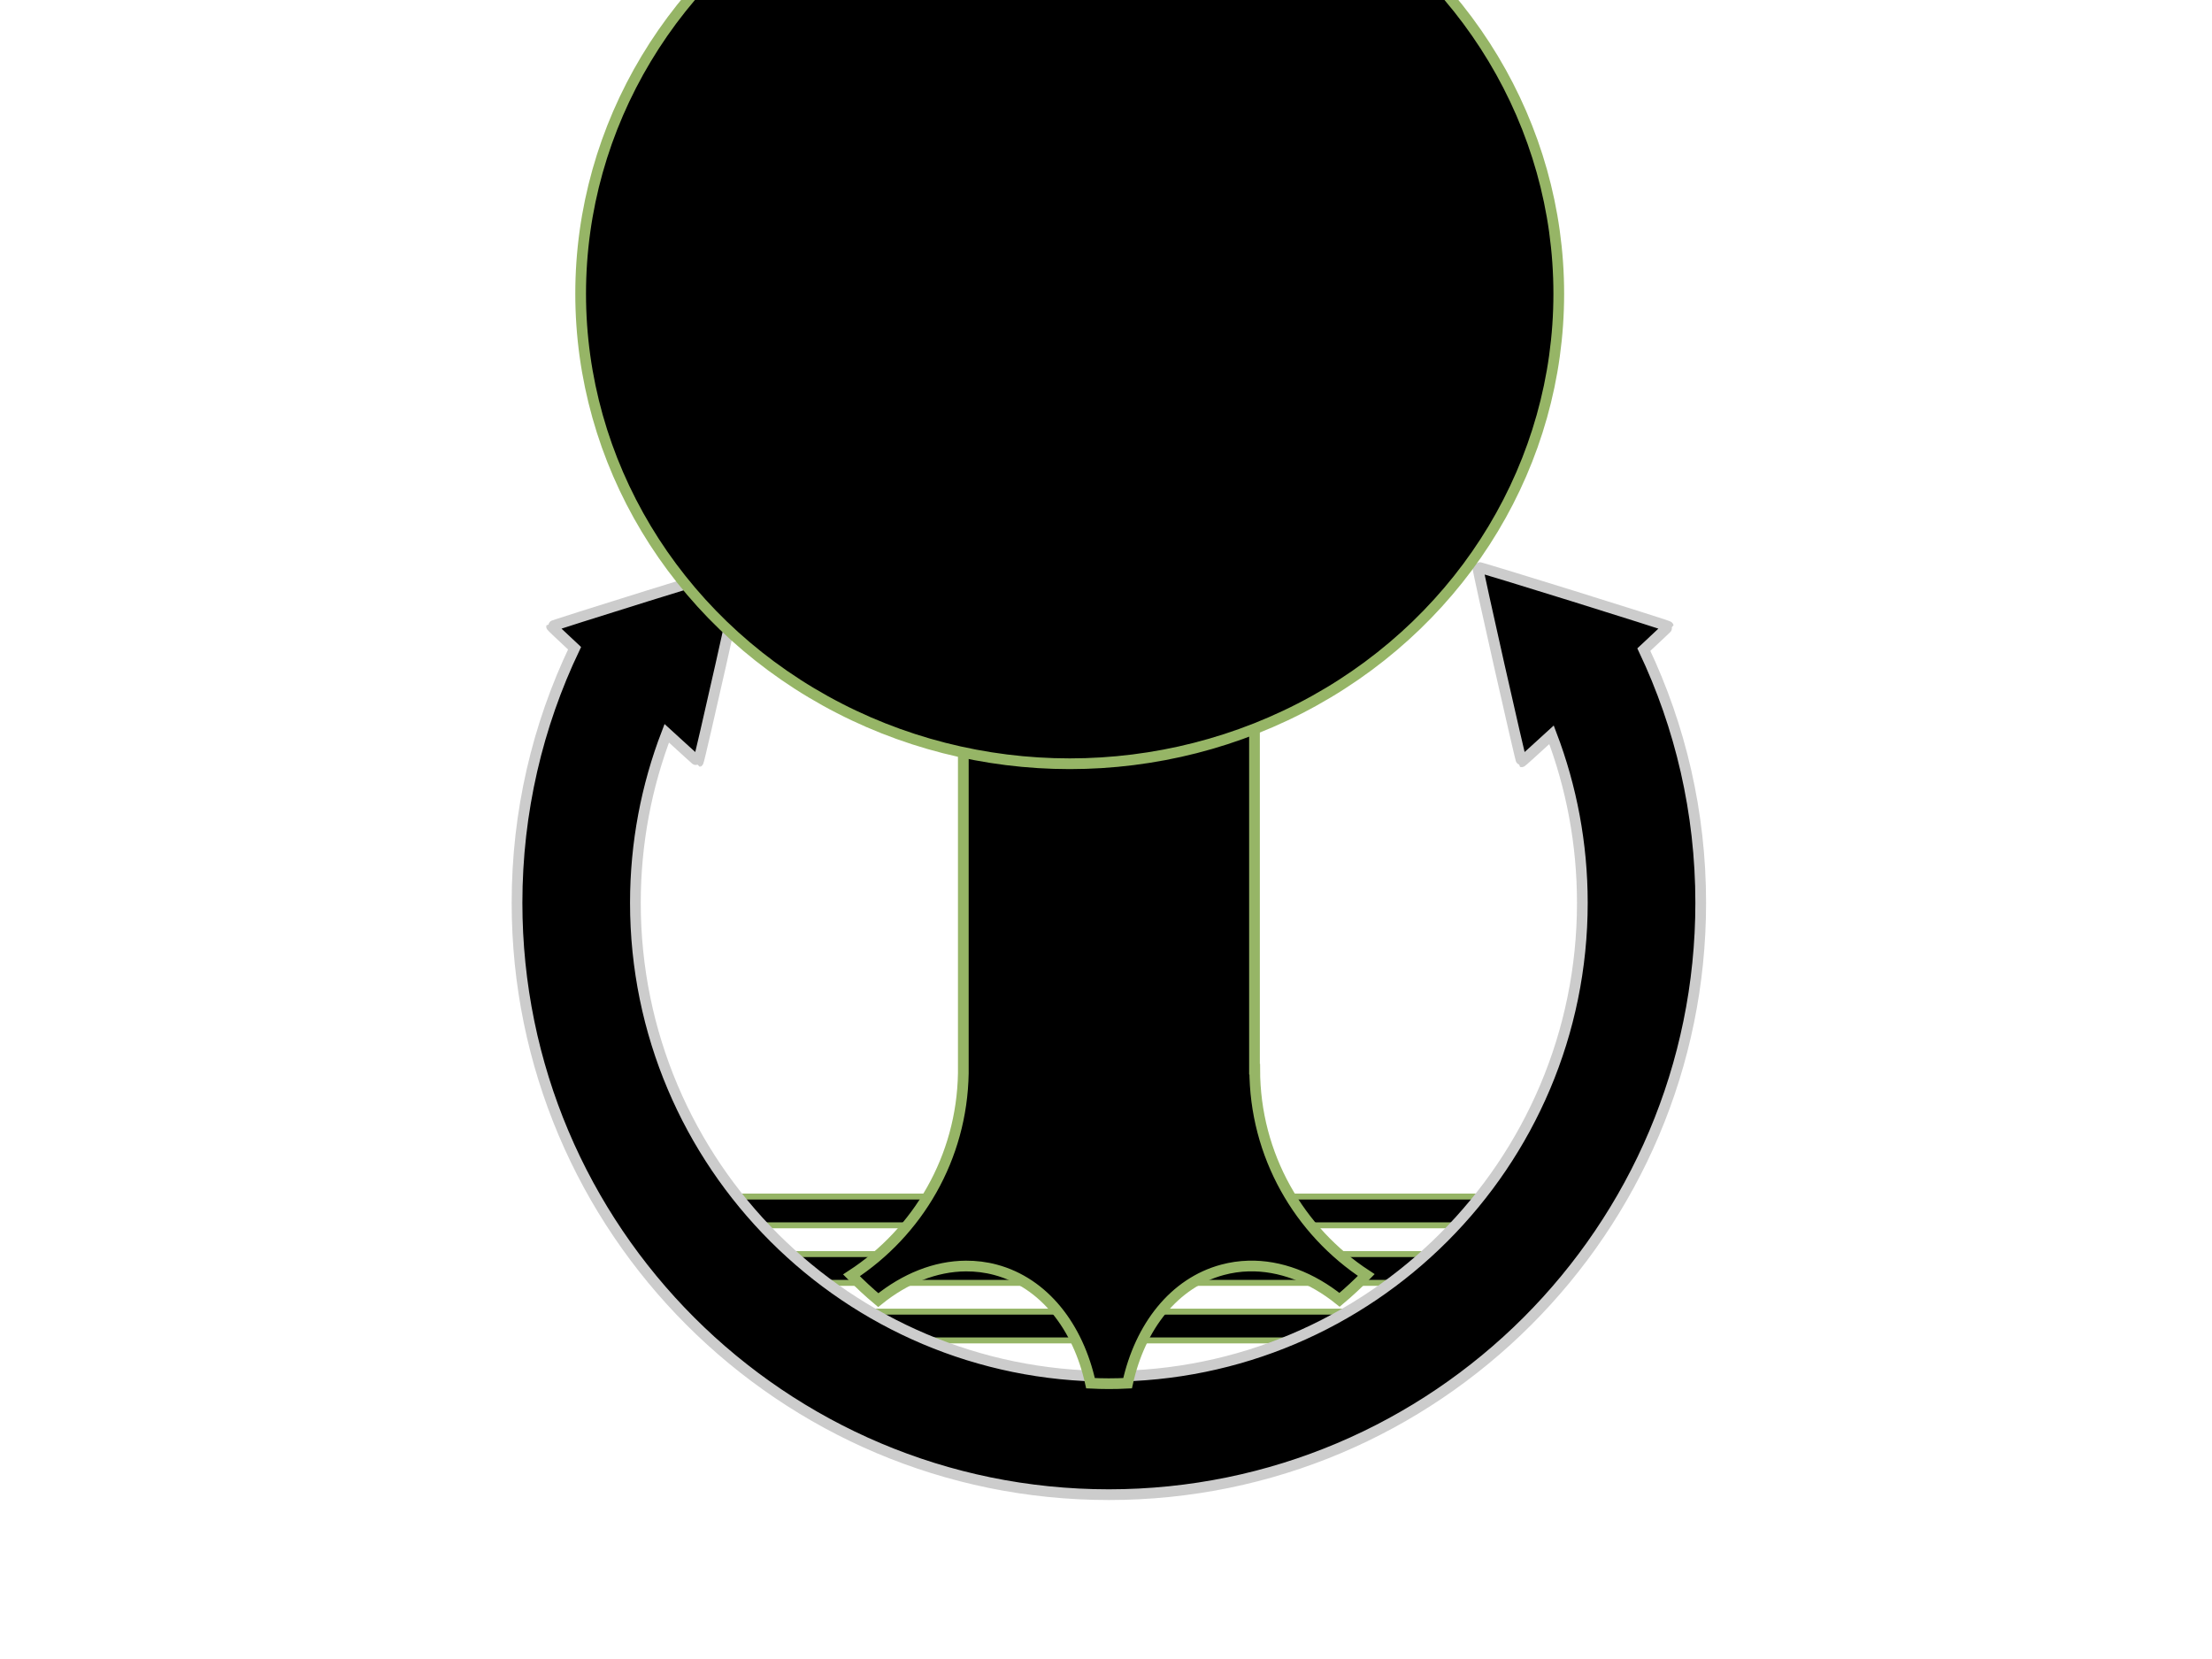 <?xml version="1.0"?><svg width="640" height="480" xmlns="http://www.w3.org/2000/svg">
 <g>
  <title>Layer 1</title>
  <g id="g2765">
   <rect width="460" height="15" x="346.827" y="629.545" id="rect2759" stroke-dashoffset="0" stroke-miterlimit="4" stroke-width="3.1" stroke="#96b566" fill="#000000" transform="matrix(0.555, 0, 0, 0.555, 0.731, -3.199)"/>
   <rect width="415.553" height="15" x="368.04" y="659.545" id="rect2761" stroke-dashoffset="0" stroke-miterlimit="4" stroke-width="3.1" stroke="#96b566" fill="#000000" transform="matrix(0.555, 0, 0, 0.555, 0.731, -3.199)"/>
   <rect width="381.208" height="15" x="385.213" y="689.545" id="rect2763" stroke-dashoffset="0" stroke-miterlimit="4" stroke-width="3.1" stroke="#96b566" fill="#000000" transform="matrix(0.555, 0, 0, 0.555, 0.731, -3.199)"/>
  </g>
  <path d="m214.726,164.074c-0.212,-0.196 -55.066,16.887 -55.129,17.168c-0.016,0.071 2.655,2.591 6.642,6.312c-10.664,22.318 -16.648,47.296 -16.648,73.667c0,94.522 76.709,171.231 171.231,171.231c94.522,0 171.249,-76.709 171.249,-171.231c0,-26.214 -5.91,-51.052 -16.457,-73.268c4.185,-3.904 7.092,-6.638 7.075,-6.711c-0.063,-0.282 -54.917,-17.364 -55.129,-17.168c-0.212,0.196 12.418,56.24 12.694,56.326c0.078,0.024 3.774,-3.343 8.653,-7.804c5.749,15.114 8.914,31.503 8.914,48.626c0,75.618 -61.381,136.982 -136.999,136.982c-75.618,0 -136.982,-61.364 -136.982,-136.982c0,-17.285 3.219,-33.827 9.07,-49.059c5.103,4.667 9.042,8.262 9.122,8.237c0.276,-0.086 12.906,-56.13 12.694,-56.326z" id="path2751" stroke-dashoffset="0" stroke-miterlimit="4" stroke-width="3.1" stroke="#cccccc" fill="#000000"/>
  <g id="g2909" transform="matrix(0.555, 0, 0, 0.555, 0.731, -3.199)"/>
  <path d="m278.717,186.485l0,124.045c-0.401,24.488 -13.172,45.968 -32.359,58.459c2.462,2.518 5.047,4.92 7.752,7.179c7.719,-6.245 16.522,-9.819 25.353,-9.867c2.872,-0.016 5.747,0.332 8.584,1.093c14.02,3.757 23.892,16.479 27.469,32.81c1.742,0.087 3.508,0.139 5.272,0.139c1.835,0 3.651,-0.045 5.463,-0.139c3.582,-16.332 13.449,-29.054 27.469,-32.81c2.482,-0.665 4.979,-1.024 7.492,-1.093c9.149,-0.249 18.353,3.333 26.359,9.781c2.698,-2.26 5.279,-4.662 7.734,-7.179c-19.411,-12.702 -32.266,-34.619 -32.273,-59.534l-0.069,0l0,-122.883l-84.246,0z" id="rect2777" stroke-dashoffset="0" stroke-miterlimit="4" stroke-width="3.1" stroke="#96b566" fill="#000000"/>
  <ellipse fill="#000000" stroke="#96b566" stroke-width="3.1" cx="309.5" cy="84.987" id="svg_1" rx="141.5" ry="135.987"/>
 </g>

</svg>